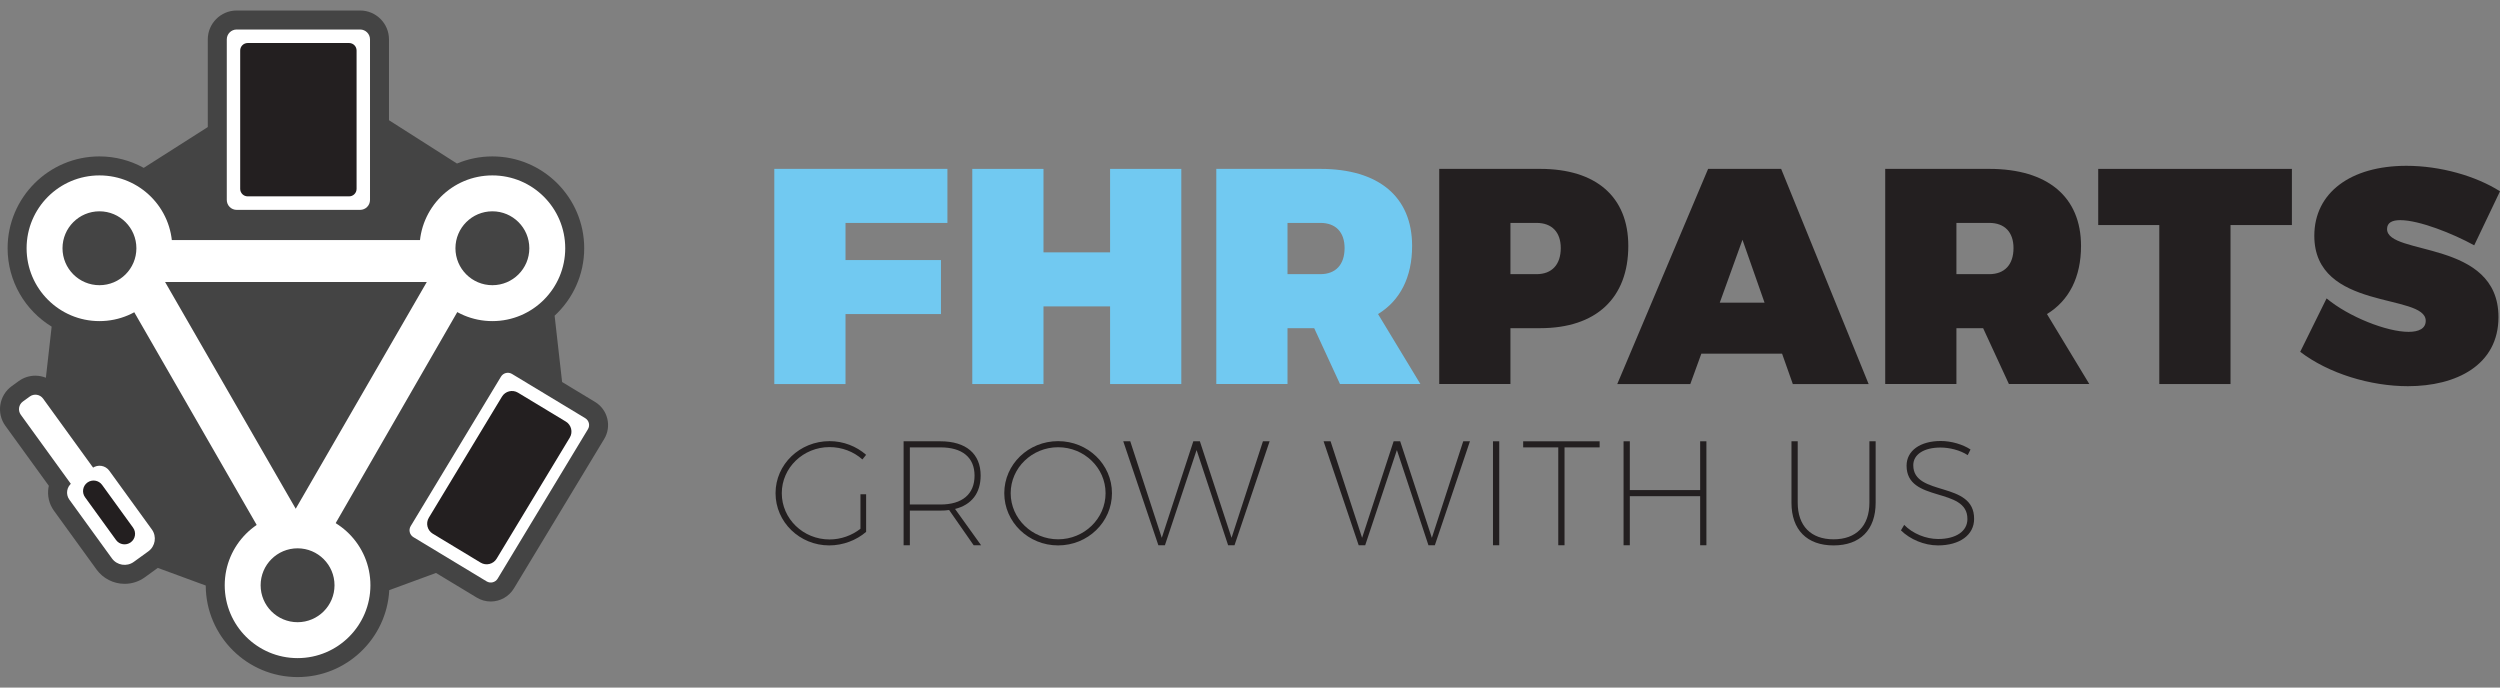 <?xml version="1.0" encoding="utf-8"?>
<!-- Generator: Adobe Illustrator 15.1.0, SVG Export Plug-In . SVG Version: 6.00 Build 0)  -->
<!DOCTYPE svg PUBLIC "-//W3C//DTD SVG 1.1//EN" "http://www.w3.org/Graphics/SVG/1.1/DTD/svg11.dtd">
<svg version="1.1" id="Layer_1" xmlns="http://www.w3.org/2000/svg" xmlns:xlink="http://www.w3.org/1999/xlink" x="0px" y="0px"
	 width="322px" height="88.564px" viewBox="618.175 170.026 322 88.564" enable-background="new 618.175 170.026 322 88.564"
	 xml:space="preserve">
<rect x="618.175" y="170.026" width="322" height="88.564" fill="#808080" stroke="none"/>
<g id="Layer_1_1_">
</g>
<g id="Layer_2">
</g>
<g id="Layer_4">
</g>
<g id="Layer_3">
	<g>
		<g>
			<g>
				<path fill="#231F20" d="M729.732,233.684v4.847c-1.245,1.073-2.969,1.744-4.751,1.744c-3.812,0-6.916-3.008-6.916-6.725
					s3.123-6.705,6.954-6.705c1.801,0,3.467,0.671,4.712,1.763l-0.479,0.594c-1.111-0.996-2.625-1.59-4.234-1.59
					c-3.391,0-6.149,2.663-6.149,5.938c0,3.295,2.758,5.958,6.149,5.958c1.475,0,2.893-0.518,3.984-1.38v-4.444H729.732z"/>
				<path fill="#231F20" d="M740.421,235.715c-0.364,0.058-0.728,0.076-1.13,0.076h-3.927v4.464h-0.805v-13.391h4.731
					c3.314,0,5.192,1.609,5.192,4.406c0,2.279-1.169,3.773-3.295,4.31l3.353,4.675h-0.958L740.421,235.715z M739.31,235.006
					c2.797,0,4.387-1.322,4.387-3.717c0-2.356-1.59-3.64-4.387-3.64h-3.946v7.356H739.31z"/>
				<path fill="#231F20" d="M761.396,233.55c0,3.717-3.104,6.725-6.935,6.725c-3.831,0-6.935-3.008-6.935-6.725
					s3.104-6.705,6.935-6.705C758.293,226.845,761.396,229.833,761.396,233.55z M748.351,233.55c0,3.276,2.759,5.938,6.111,5.938
					c3.353,0,6.111-2.662,6.111-5.938c0-3.275-2.759-5.92-6.111-5.92C751.109,227.63,748.351,230.275,748.351,233.55z"/>
				<path fill="#231F20" d="M776.357,240.255l-4.061-12.261l-4.081,12.261h-0.843l-4.521-13.391h0.9l4.061,12.433l4.062-12.433
					h0.843l4.08,12.433l4.042-12.433h0.862l-4.521,13.391H776.357z"/>
				<path fill="#231F20" d="M802.159,240.255l-4.062-12.261l-4.081,12.261h-0.842l-4.521-13.391h0.9l4.062,12.433l4.061-12.433
					h0.844l4.08,12.433l4.042-12.433h0.862l-4.521,13.391H802.159z"/>
				<path fill="#231F20" d="M810.472,240.255v-13.391h0.805v13.391H810.472z"/>
				<path fill="#231F20" d="M819.686,227.65v12.605h-0.805V227.65h-4.521v-0.785h9.847v0.785H819.686z"/>
				<path fill="#231F20" d="M837.155,240.255v-6.321h-9.061v6.321h-0.805v-13.391h0.805v6.283h9.061v-6.283h0.805v13.391H837.155z"
					/>
				<path fill="#231F20" d="M859.759,234.776c0,3.487-1.992,5.499-5.421,5.499c-3.43,0-5.422-2.012-5.422-5.499v-7.911h0.805v7.911
					c0,2.989,1.705,4.713,4.617,4.713c2.911,0,4.616-1.724,4.616-4.713v-7.911h0.805V234.776z"/>
				<path fill="#231F20" d="M871.979,227.918l-0.363,0.728c-0.997-0.651-2.356-0.977-3.506-0.977c-2.127,0-3.506,0.881-3.506,2.279
					c0,4.08,7.873,1.974,7.835,6.916c0,2.068-1.858,3.41-4.655,3.41c-1.781,0-3.602-0.786-4.77-1.936l0.421-0.708
					c1.092,1.13,2.797,1.819,4.368,1.819c2.299,0,3.773-0.996,3.773-2.566c0.039-4.196-7.835-2.051-7.835-6.878
					c0-1.935,1.763-3.18,4.406-3.18C869.509,226.827,870.983,227.267,871.979,227.918z"/>
			</g>
		</g>
		<g>
			<g>
				<path fill="#71C9F1" d="M727.077,198.736v4.783h12.295v6.958h-12.295v9.013h-9.171v-27.711h22.296v6.958H727.077z"/>
				<path fill="#71C9F1" d="M761.155,219.49v-10.001h-8.578v10.001h-9.172v-27.711h9.172v10.752h8.578v-10.752h9.172v27.711H761.155
					z"/>
				<path fill="#71C9F1" d="M787.444,212.295h-3.438v7.194h-9.172v-27.711h13.401c7.511,0,11.82,3.597,11.82,9.922
					c0,4.032-1.542,7.037-4.389,8.776l5.456,9.013h-10.357L787.444,212.295z M788.235,205.338c1.977,0,3.123-1.226,3.123-3.36
					c0-2.056-1.146-3.242-3.123-3.242h-4.229v6.602H788.235z"/>
			</g>
		</g>
		<g>
			<g>
				<path fill="#231F20" d="M816.554,191.778c7.195,0,11.346,3.597,11.346,9.922c0,6.721-4.15,10.595-11.346,10.595h-3.835v7.194
					h-9.171v-27.711H816.554z M812.719,205.338h3.36c1.977,0,3.123-1.226,3.123-3.36c0-2.056-1.146-3.242-3.123-3.242h-3.36V205.338
					z"/>
				<path fill="#231F20" d="M837.309,215.577l-1.423,3.913h-9.408l11.701-27.711h9.408l11.267,27.711h-9.765l-1.383-3.913H837.309z
					 M842.606,200.91l-2.926,8.104h5.771L842.606,200.91z"/>
				<path fill="#231F20" d="M873.601,212.295h-3.439v7.194h-9.171v-27.711h13.401c7.511,0,11.819,3.597,11.819,9.922
					c0,4.032-1.541,7.037-4.388,8.776l5.455,9.013h-10.356L873.601,212.295z M874.392,205.338c1.977,0,3.123-1.226,3.123-3.36
					c0-2.056-1.146-3.242-3.123-3.242h-4.23v6.602H874.392z"/>
				<path fill="#231F20" d="M905.465,199.013v20.477h-9.172v-20.477h-7.867v-7.234h24.945v7.234H905.465z"/>
				<path fill="#231F20" d="M940.175,194.664l-3.321,6.958c-2.807-1.542-7.115-3.242-9.527-3.242c-1.027,0-1.699,0.316-1.699,1.146
					c0,3.479,14.35,1.305,14.35,11.346c0,6.167-5.416,8.895-11.662,8.895c-4.822,0-10.199-1.621-13.875-4.428l3.399-6.879
					c2.846,2.372,7.748,4.309,10.555,4.309c1.345,0,2.214-0.435,2.214-1.423c0-3.598-14.35-1.226-14.35-10.951
					c0-5.534,4.664-9.013,11.859-9.013C932.505,191.383,937.052,192.688,940.175,194.664z"/>
			</g>
		</g>
		<path fill="#444444" d="M694.816,221.793l-4.242-2.563l-0.965-8.542c2.342-2.163,3.812-5.256,3.812-8.688
			c0-6.522-5.306-11.828-11.828-11.828c-1.616,0-3.155,0.329-4.56,0.918l-8.757-5.579v-10.411c0-2.052-1.669-3.721-3.721-3.721
			h-15.895c-2.052,0-3.722,1.669-3.722,3.721v11.291l-8.25,5.256c-1.693-0.937-3.636-1.476-5.705-1.476
			c-6.522,0-11.828,5.306-11.828,11.828c0,4.269,2.273,8.016,5.673,10.097l-0.744,6.583c-0.426-0.17-0.884-0.265-1.353-0.265
			c-0.777,0-1.521,0.242-2.15,0.698l-0.891,0.645c-0.793,0.575-1.315,1.425-1.47,2.393c-0.154,0.967,0.077,1.937,0.652,2.73
			l5.593,7.72c-0.017,0.078-0.037,0.156-0.049,0.236c-0.169,1.055,0.083,2.112,0.71,2.977l5.482,7.567
			c0.837,1.154,2.188,1.844,3.615,1.844c0.945,0,1.85-0.294,2.616-0.849l1.66-1.203l6.174,2.271
			c0.021,6.505,5.318,11.791,11.828,11.791c6.311,0,11.482-4.969,11.811-11.199l6.019-2.212l5.257,3.176
			c0.543,0.328,1.165,0.501,1.797,0.501c1.212,0,2.354-0.645,2.979-1.681l11.63-19.251
			C696.987,224.929,696.458,222.786,694.816,221.793z"/>
		<path fill="#FFFFFF" d="M637.284,241.037l-1.878,1.36c-0.902,0.653-2.163,0.452-2.816-0.45l-5.482-7.566
			c-0.503-0.694-0.348-1.665,0.347-2.169l2.629-1.904c0.695-0.503,1.666-0.348,2.169,0.347l5.482,7.566
			C638.387,239.122,638.186,240.383,637.284,241.037z"/>
		<path fill="#FFFFFF" d="M656.502,236.025c-5.182,0-9.383,4.2-9.383,9.383c0,5.182,4.201,9.383,9.383,9.383
			c5.182,0,9.383-4.201,9.383-9.383C665.885,240.225,661.684,236.025,656.502,236.025z M656.502,250.166
			c-2.628,0-4.758-2.131-4.758-4.758c0-2.628,2.13-4.758,4.758-4.758c2.627,0,4.758,2.13,4.758,4.758
			C661.26,248.035,659.129,250.166,656.502,250.166z"/>
		<path fill="#FFFFFF" d="M630.984,192.619c-5.182,0-9.383,4.201-9.383,9.383c0,5.182,4.201,9.383,9.383,9.383
			c5.182,0,9.383-4.201,9.383-9.383C640.368,196.82,636.167,192.619,630.984,192.619z M630.984,206.759
			c-2.627,0-4.758-2.13-4.758-4.758c0-2.627,2.13-4.758,4.758-4.758c2.628,0,4.758,2.13,4.758,4.758
			C635.743,204.629,633.612,206.759,630.984,206.759z"/>
		<path fill="#FFFFFF" d="M681.594,192.619c-5.182,0-9.383,4.201-9.383,9.383c0,5.182,4.201,9.383,9.383,9.383
			s9.383-4.201,9.383-9.383C690.977,196.82,686.776,192.619,681.594,192.619z M681.594,206.759c-2.628,0-4.758-2.13-4.758-4.758
			c0-2.627,2.13-4.758,4.758-4.758c2.627,0,4.758,2.13,4.758,4.758C686.352,204.629,684.221,206.759,681.594,206.759z"/>
		<path fill="#FFFFFF" d="M673.048,200.945h-33.132l-5.841,6.878l17.304,30.063l9.569,0.318l16.267-28.228L673.048,200.945z
			 M656.263,235.552l-16.826-29.205h33.71L656.263,235.552z"/>
		<path fill="#FFFFFF" d="M664.556,197.058h-15.895c-0.705,0-1.276-0.571-1.276-1.276v-20.68c0-0.705,0.571-1.276,1.276-1.276
			h15.895c0.705,0,1.276,0.571,1.276,1.276v20.68C665.832,196.486,665.26,197.058,664.556,197.058z"/>
		<path fill="#231F20" d="M663.14,195.317h-13.064c-0.532,0-0.964-0.431-0.964-0.964v-17.822c0-0.532,0.432-0.964,0.964-0.964
			h13.064c0.532,0,0.963,0.432,0.963,0.964v17.822C664.104,194.886,663.672,195.317,663.14,195.317z"/>
		<path fill="#FFFFFF" d="M680.853,244.907l-9.432-5.697c-0.488-0.296-0.645-0.931-0.35-1.419l11.63-19.252
			c0.295-0.488,0.93-0.646,1.419-0.35l9.432,5.697c0.488,0.295,0.646,0.931,0.351,1.419l-11.63,19.252
			C681.977,245.045,681.341,245.202,680.853,244.907z"/>
		<path fill="#231F20" d="M680.08,242.492l-6.162-3.723c-0.71-0.429-0.938-1.353-0.509-2.063l9.42-15.594
			c0.429-0.711,1.353-0.938,2.063-0.51l6.162,3.723c0.71,0.43,0.938,1.354,0.509,2.063l-9.42,15.594
			C681.714,242.693,680.791,242.921,680.08,242.492z"/>
		<path fill="#FFFFFF" d="M630.497,230.716l-2.871,2.08l-6.773-9.35c-0.396-0.546-0.274-1.311,0.273-1.707l0.89-0.645
			c0.547-0.396,1.311-0.274,1.708,0.272L630.497,230.716z"/>
		<path fill="#231F20" d="M635.012,239.88L635.012,239.88c-0.606,0.439-1.454,0.305-1.893-0.302l-3.99-5.508
			c-0.439-0.605-0.304-1.453,0.302-1.893l0,0c0.606-0.438,1.453-0.304,1.893,0.303l3.99,5.508
			C635.753,238.594,635.618,239.442,635.012,239.88z"/>
	</g>
</g>
</svg>
